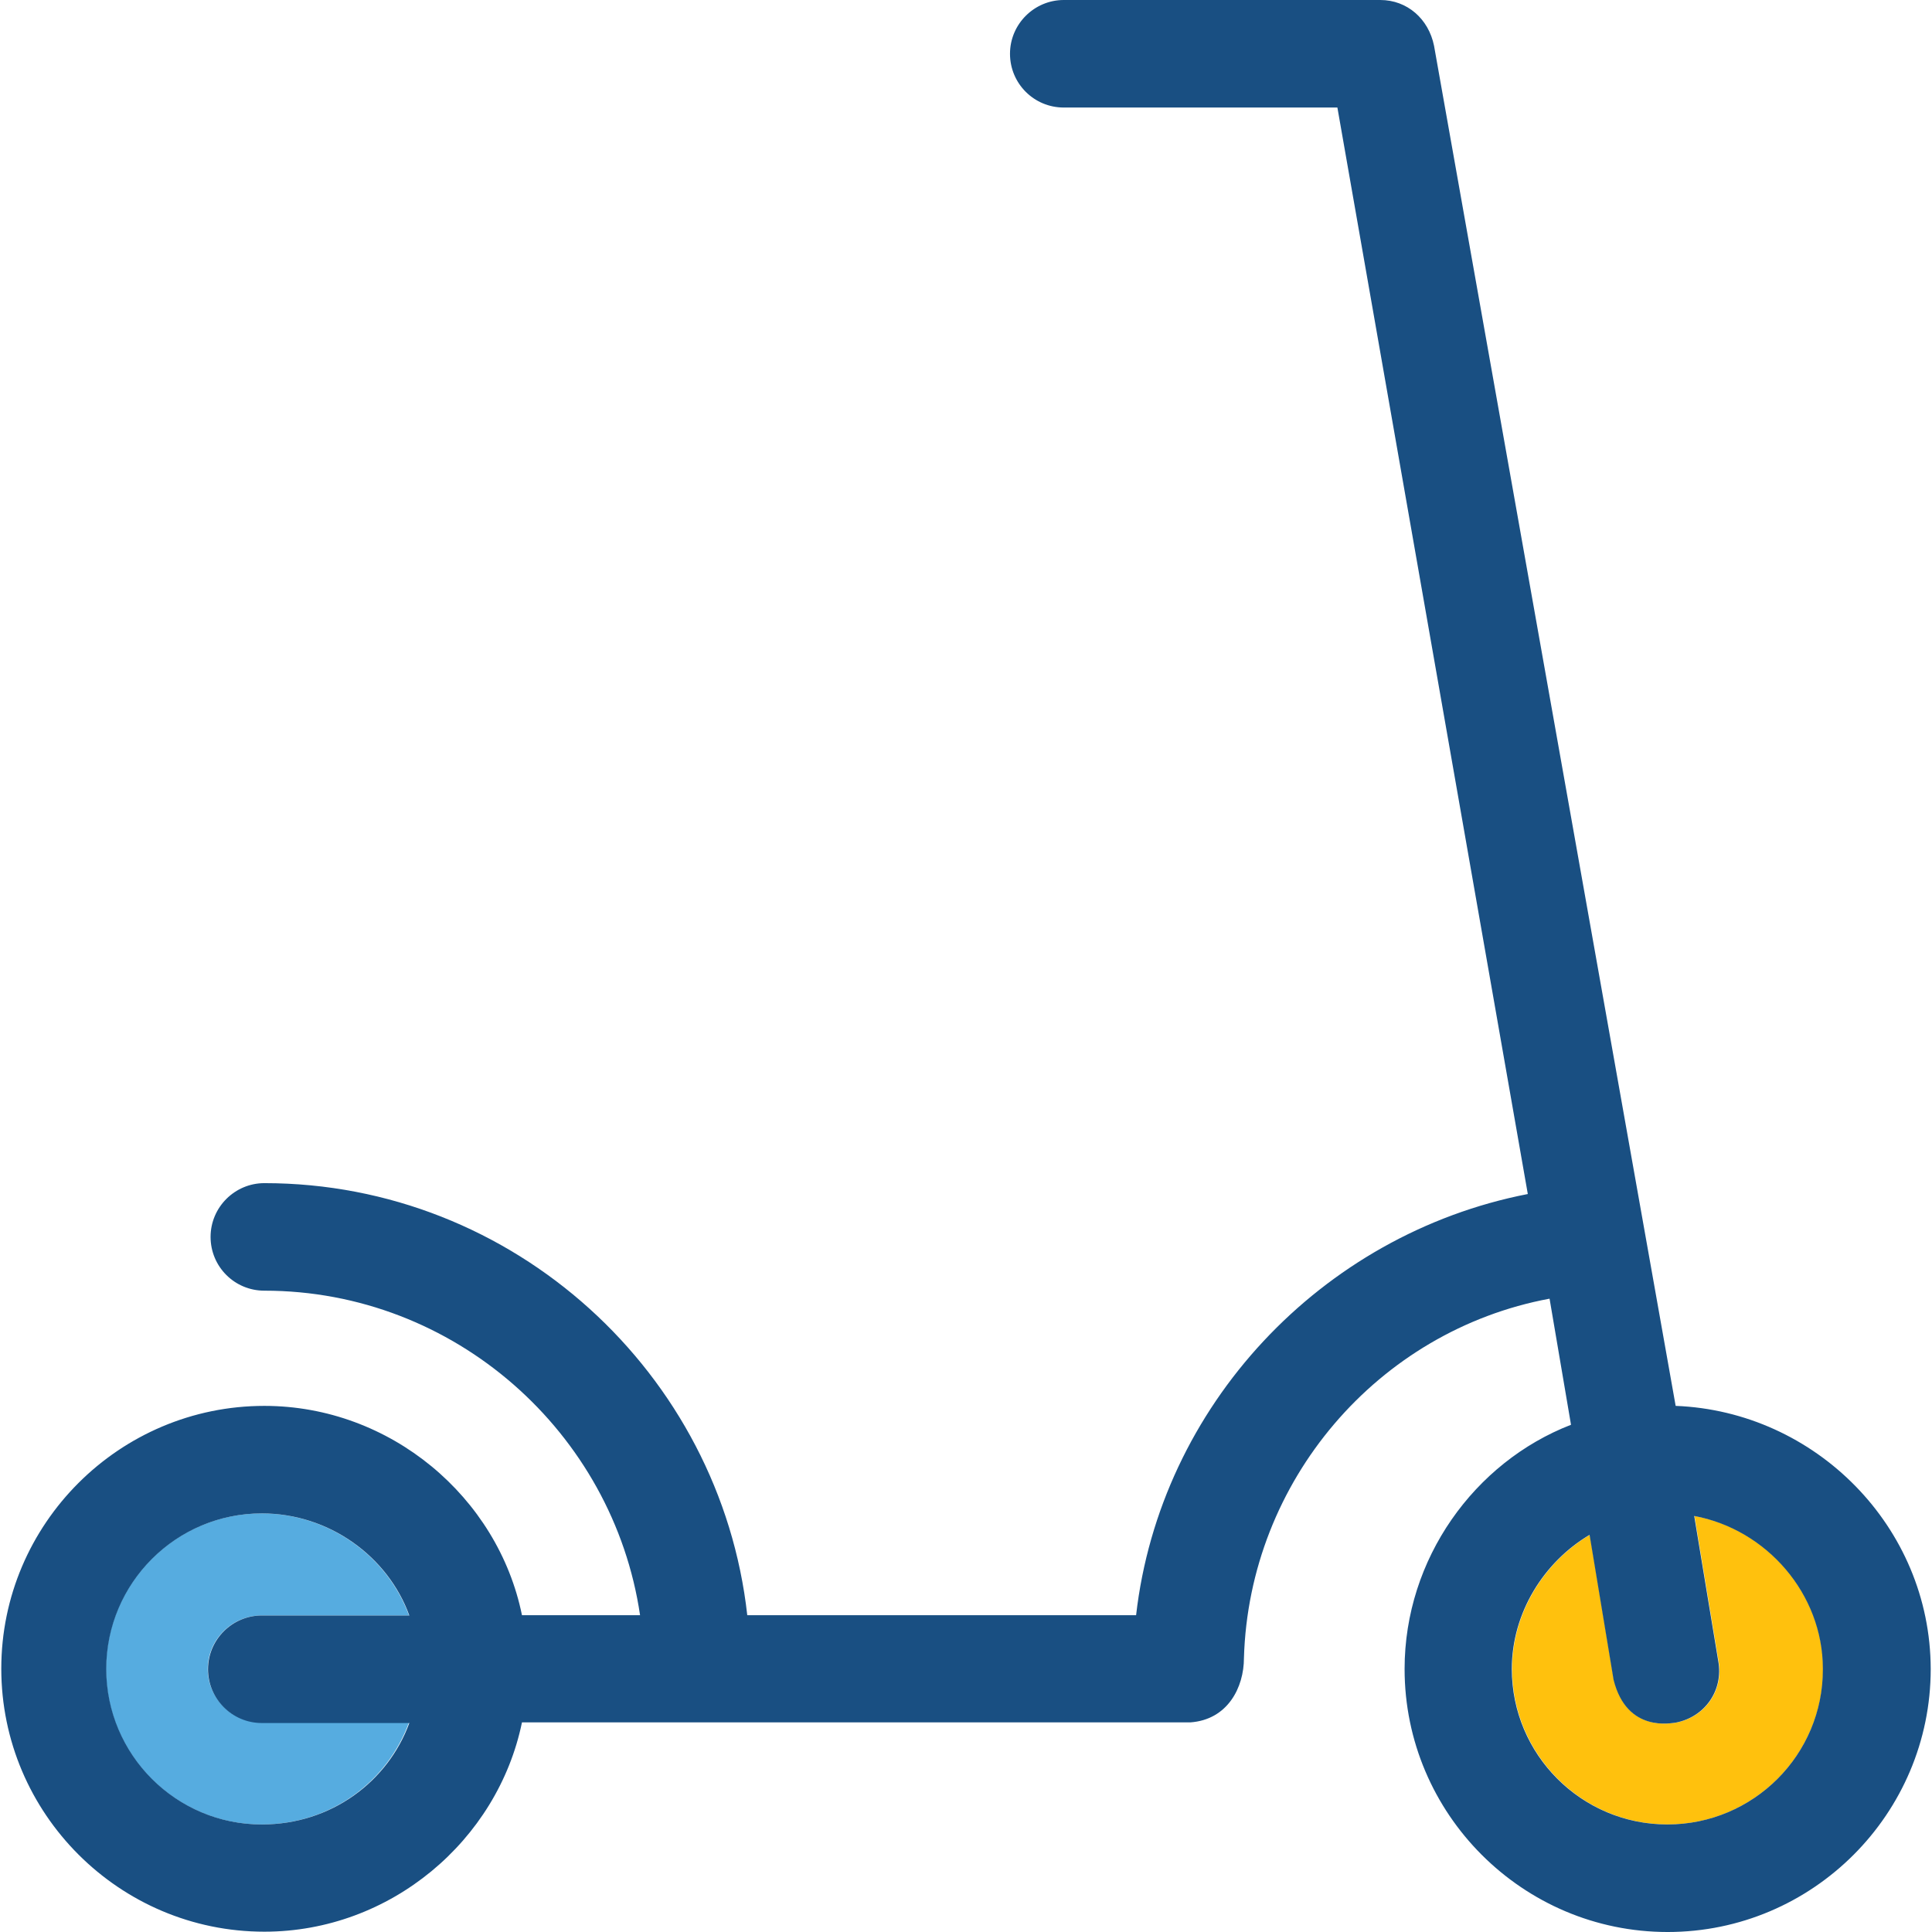 <?xml version="1.0" encoding="iso-8859-1"?>
<!-- Generator: Adobe Illustrator 19.0.0, SVG Export Plug-In . SVG Version: 6.00 Build 0)  -->
<svg version="1.1" id="Layer_1" xmlns="http://www.w3.org/2000/svg" xmlns:xlink="http://www.w3.org/1999/xlink" x="0px" y="0px"
	 viewBox="0 0 390.271 390.271" style="enable-background:new 0 0 390.271 390.271;" xml:space="preserve">
<path style="fill:#56ACE0;" d="M52.816,347.927h29.802c-4.331,11.895-15.709,20.622-29.802,20.622
	c-17.325,0-31.418-14.093-31.418-31.418c0-17.325,14.093-31.418,31.418-31.418c13.576,0,25.471,8.663,29.802,20.622H52.816
	c-5.947,0-10.861,4.848-10.861,10.861C42.02,343.079,46.869,347.927,52.816,347.927z"/>
<path style="fill:#FFC10D;" d="M368.291,337.131c0,17.325-14.093,31.418-31.418,31.418c-17.325,0-31.418-14.093-31.418-31.418
	c0-11.378,6.529-21.657,15.709-27.087l4.848,29.285c2.715,10.861,11.96,8.663,12.477,8.663c5.947-1.099,9.762-6.529,8.663-12.477
	l-4.849-29.285C356.913,308.881,368.291,321.939,368.291,337.131z"/>
<g>
	<path style="fill:#194F82;" d="M338.489,283.992L289.681,9.244C288.582,3.814,284.251,0,278.82,0h-63.935
		c-5.947,0-10.861,4.848-10.861,10.861s4.848,10.861,10.861,10.861h55.273l38.465,219.475
		c-41.762,8.145-74.279,42.796-79.127,85.075h-78.545c-5.43-48.808-47.127-87.273-97.552-87.273
		c-5.947,0-10.861,4.848-10.861,10.861s4.848,10.861,10.861,10.861c38.465,0,70.465,28.703,75.895,65.552h-23.855
		c-4.848-23.855-26.57-42.279-52.04-42.279c-29.285,0-53.139,23.855-53.139,53.075c0,29.285,23.855,53.139,53.139,53.139
		c25.471,0,47.127-18.424,52.04-42.279H240.42c7.564-0.517,10.861-7.046,10.861-12.994c1.034-35.749,27.022-66.133,61.737-72.598
		l4.331,25.471c-19.523,7.564-33.616,27.087-33.616,49.325c0,29.285,23.855,53.139,53.139,53.139
		c29.285,0,53.139-23.855,53.139-53.139C389.947,308.364,366.675,285.091,338.489,283.992z M52.881,368.549
		c-17.325,0-31.418-14.093-31.418-31.418c0-17.325,14.093-31.418,31.418-31.418c13.576,0,25.471,8.663,29.802,20.622H52.881
		c-5.947,0-10.861,4.848-10.861,10.861c0,5.947,4.848,10.861,10.861,10.861h29.802C78.352,359.887,66.909,368.549,52.881,368.549z
		 M336.808,368.549c-17.325,0-31.418-14.093-31.418-31.418c0-11.378,6.529-21.657,15.709-27.087l4.848,29.285
		c2.715,10.861,11.895,8.663,12.477,8.663c5.947-1.099,9.762-6.529,8.663-12.477l-4.849-29.285
		c14.61,2.715,25.988,15.709,25.988,30.901C368.291,354.457,354.198,368.549,336.808,368.549z"/>
	<path style="fill:#194F82;" d="M250.699,334.933C250.699,336.032,250.699,334.416,250.699,334.933L250.699,334.933z"/>
</g>
<g>
</g>
<g>
</g>
<g>
</g>
<g>
</g>
<g>
</g>
<g>
</g>
<g>
</g>
<g>
</g>
<g>
</g>
<g>
</g>
<g>
</g>
<g>
</g>
<g>
</g>
<g>
</g>
<g>
</g>
</svg>

